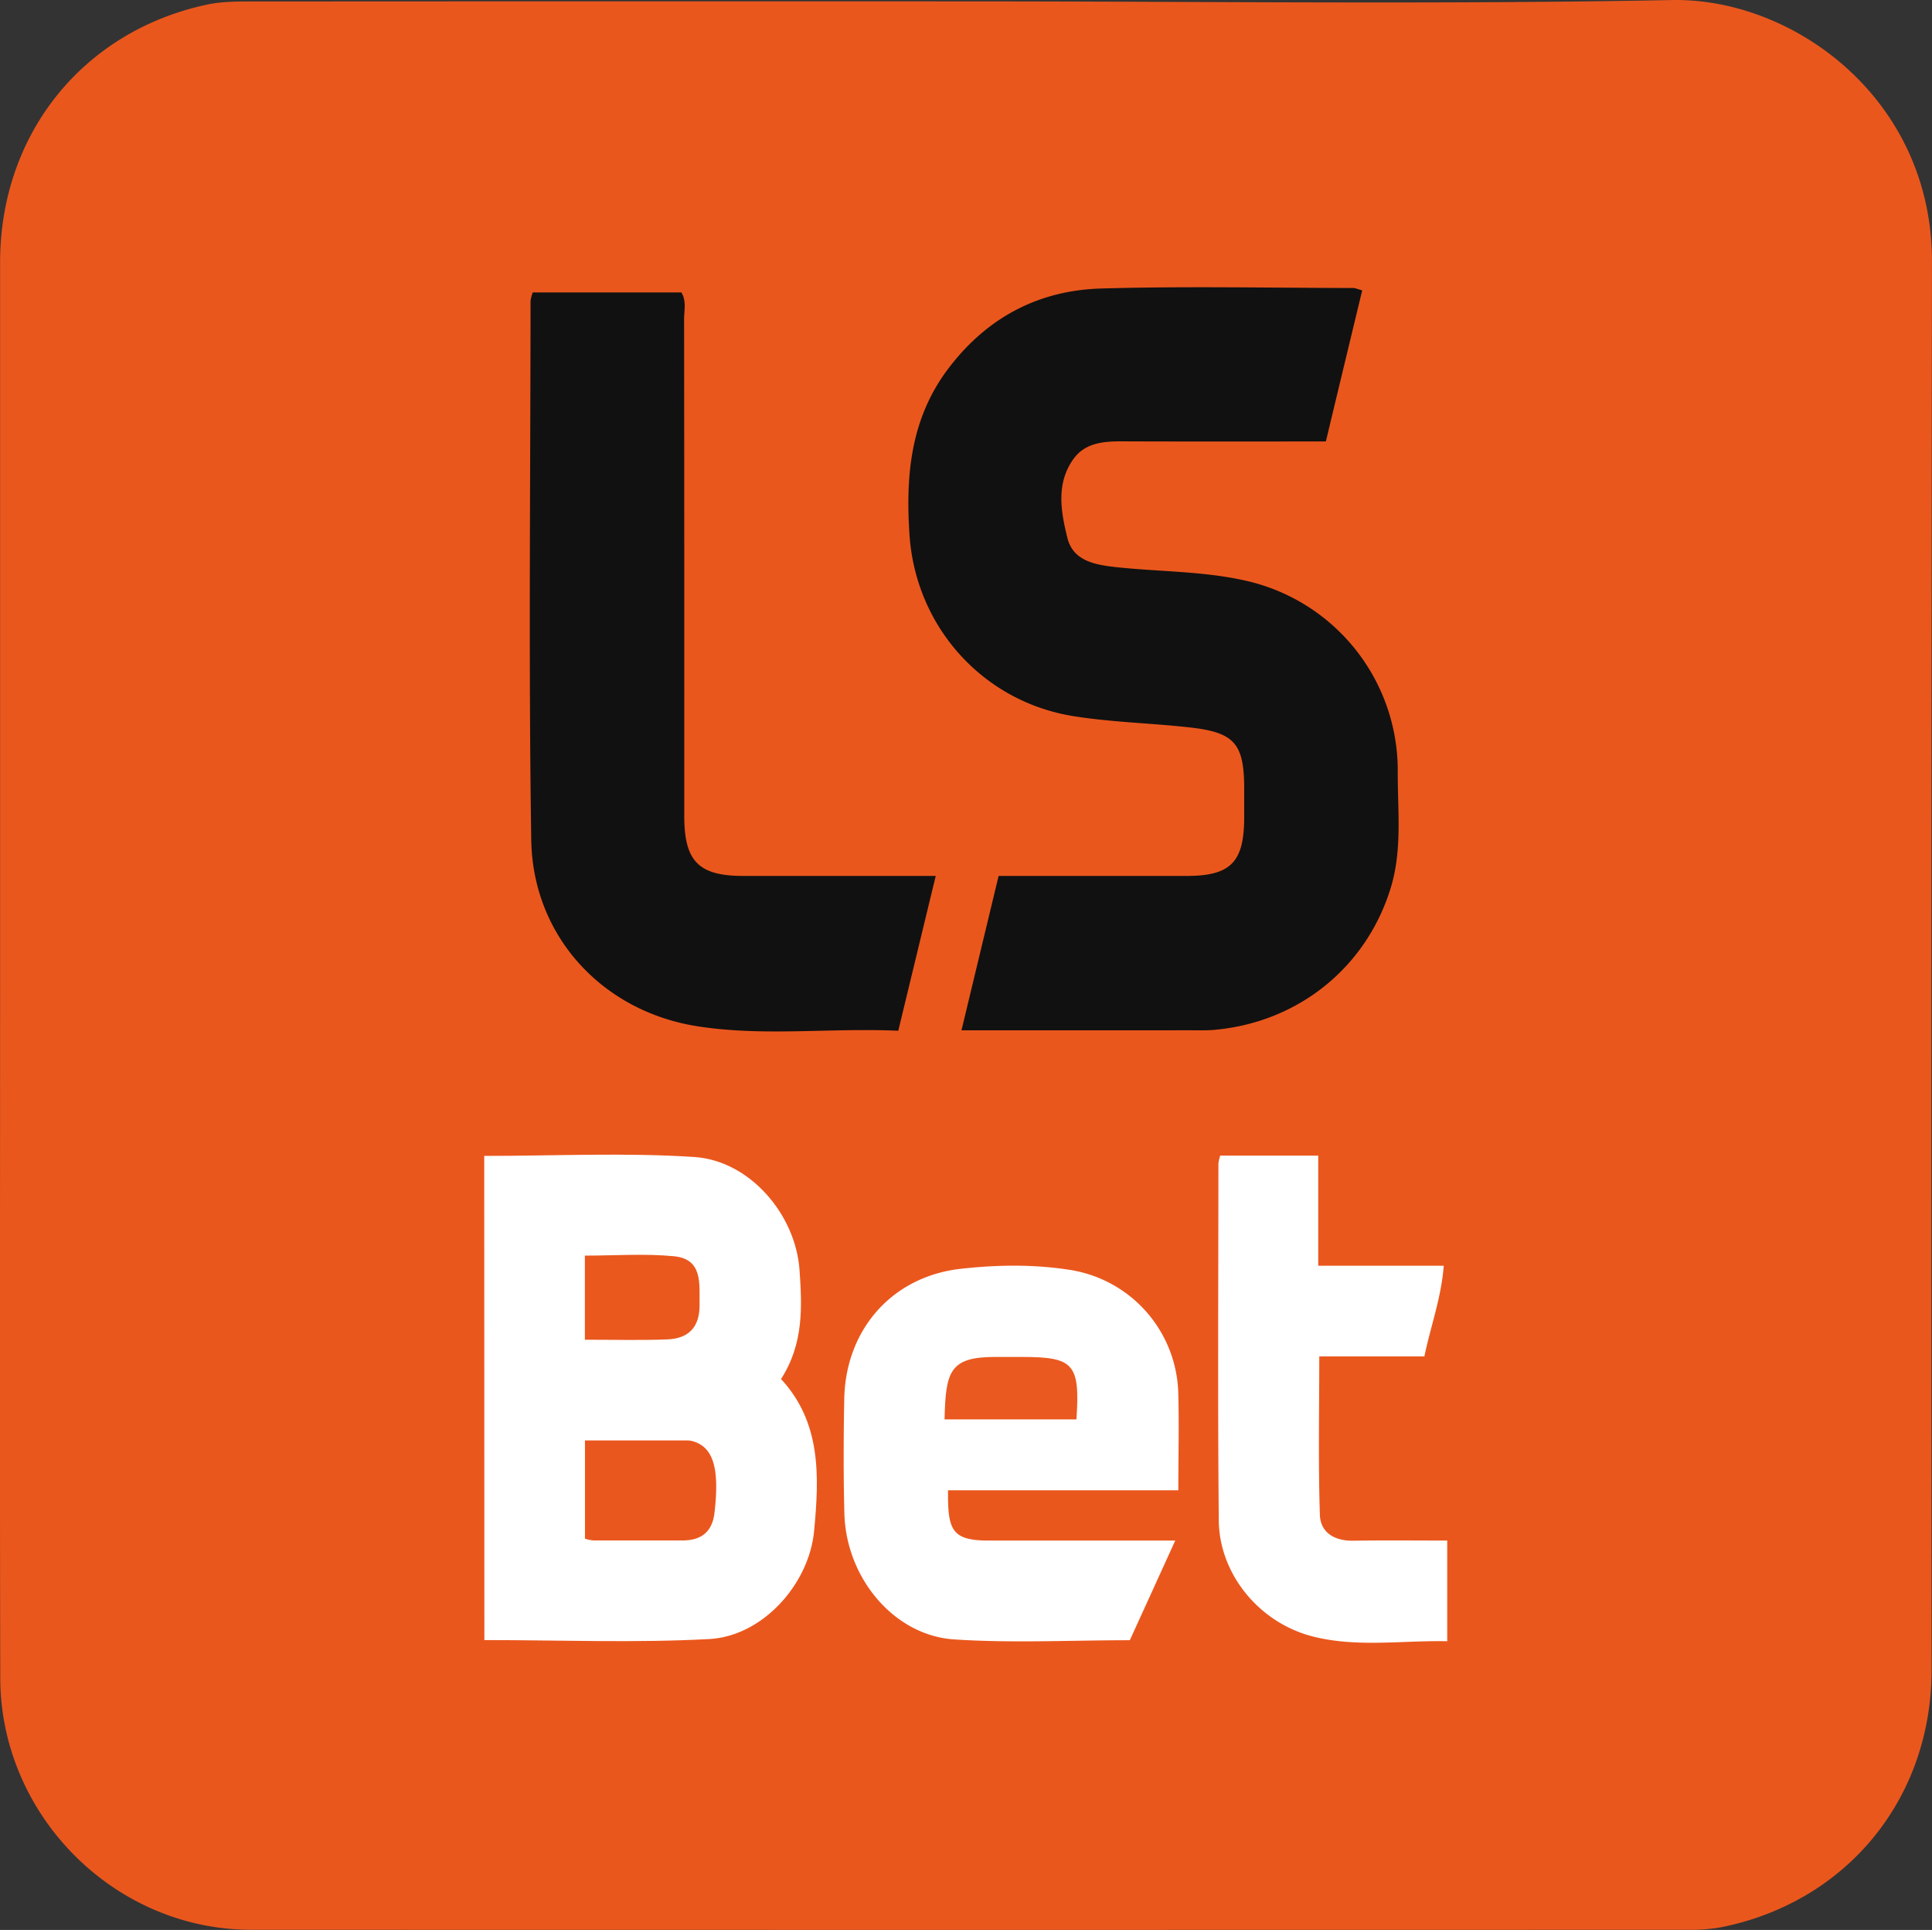 <svg id="Слой_1" data-name="Слой 1" xmlns="http://www.w3.org/2000/svg" viewBox="0 0 884.74 883.66"><rect x="0" y="0" width="884.74" height="883.66" fill="#333333" stroke="none"/><defs><style>.cls-1{fill:#ea571d;}.cls-2{fill:#111;}.cls-3{fill:#121111;}.cls-4{fill:#fff;}.cls-5{fill:#ea571e;}.cls-6{fill:#ea581e;}.cls-7{fill:#ea591f;}</style></defs><path class="cls-1" d="M1031-1304.11c107.83,0,215.68,1.47,323.47-.61,55.7-1.08,119.21,45.28,119.1,119.77q-.45,322.41-.17,644.82c-.05,59.15-39,106.34-96.41,117.82a81,81,0,0,1-15.89,1.15q-328.62.09-657.24,0c-62.57,0-114.75-52.32-114.89-115.23-.25-108.61-.07-217.22-.07-325.84q0-161.21,0-322.4c0-58.6,37.82-105.85,94.77-118,7.34-1.56,15.13-1.43,22.72-1.44Q868.71-1304.17,1031-1304.11Z" transform="translate(-588.85 1304.74)"/><path class="cls-2" d="M1029.15-833l17-70.68h86c20.22,0,26.37-6.19,26.47-26.55q0-6.87,0-13.72c-.08-20.29-4.42-25.43-24.79-27.71-17.75-2-35.73-2.36-53.34-5.17-41.47-6.62-72.25-40.81-75.13-82.87-1.84-27,.39-53.15,17.55-76,17.65-23.49,41.34-36.1,70.15-36.94,38.46-1.12,77-.28,115.45-.23,1.06,0,2.12.54,4.15,1.08-5.5,22.85-11,45.55-16.64,69.18-31.55,0-62.72.07-93.9-.05-8.29,0-16.39.82-21.59,7.94-8.21,11.24-5.84,24.25-2.91,36.16,2.59,10.57,12.34,12.42,22.61,13.52,20,2.14,40.3,1.77,60,6.39a89.12,89.12,0,0,1,68.71,87c-.11,17.8,2.16,35.78-3.19,53.34-11.14,36.52-42.46,61.81-81.11,65.13-3.41.29-6.86.17-10.29.17Z" transform="translate(-588.85 1304.74)"/><path class="cls-3" d="M1017.36-903.68c-5.87,24.23-11.44,47.25-17.15,70.88-31.29-1.37-61.83,2.69-92-2.05-43.5-6.82-75.4-41.23-76.08-85.33-1.25-82.26-.36-164.55-.32-246.82a18.76,18.76,0,0,1,1-3.85h68.07c2.41,3.92,1.25,8.21,1.25,12.26q.12,113.7.07,227.4c0,20.85,6.57,27.5,27.08,27.51Z" transform="translate(-588.85 1304.74)"/><path class="cls-4" d="M810.6-775.49c32.51,0,64.48-1.58,96.21.5,25.41,1.67,46.45,26.35,48.19,51.89,1.15,16.75,1.92,33.62-8.49,49.76,18.53,20,17.49,44.8,15.15,69.59-2.31,24.47-23.68,48.16-48,49.47-34,1.84-68.27.47-103,.47Z" transform="translate(-588.85 1304.74)"/><path class="cls-4" d="M1128.45-622.37H1023c-.2,18.29,1.71,23,18.71,23,27.77,0,55.53,0,85.33,0-7.27,16-14.06,30.84-20.8,45.63-27.43,0-54.1,1.39-80.55-.38-27.53-1.85-49.38-28.24-50.16-57.56-.46-17.5-.39-35-.06-52.52.59-31.77,21.92-56.06,53.29-59.59,16.59-1.87,33.46-2.12,50.07.49a58.68,58.68,0,0,1,49.58,55.84C1128.85-653,1128.45-638.54,1128.45-622.37Z" transform="translate(-588.85 1304.74)"/><path class="cls-4" d="M1147.64-775.63h44.88v50.42H1250c-1.17,14.87-5.94,27.5-8.87,41.5H1193c0,24.91-.51,48.76.28,72.57.27,8.24,6.84,12,15.39,11.84,14-.24,28.07-.07,42.92-.07v46.09c-20.48-.44-41.36,3-61.73-2.22-24.57-6.34-42.66-28.69-42.88-53.08-.51-54.46-.19-108.92-.17-163.39A18.18,18.18,0,0,1,1147.64-775.63Z" transform="translate(-588.85 1304.74)"/><path class="cls-5" d="M856.73-600.21v-45c15.94,0,31.42,0,46.89,0a8.6,8.6,0,0,1,2.26.29c9.59,2.61,12.55,12.27,10.17,32.8-1,8.67-6,12.68-14.5,12.69q-20.53,0-41.06,0A21.18,21.18,0,0,1,856.73-600.21Z" transform="translate(-588.85 1304.74)"/><path class="cls-6" d="M856.69-691.33v-38.51c13.8,0,27.42-1,40.82.29,13.24,1.31,11.56,12.55,11.7,22,.17,10.3-4.9,15.76-14.91,16.08C882.22-691,870.1-691.33,856.69-691.33Z" transform="translate(-588.85 1304.74)"/><path class="cls-7" d="M1081.8-654.84h-60.4c.51-21.81,2.24-28.56,22.94-28.6h12.51C1080.63-683.43,1083.47-680.31,1081.8-654.84Z" transform="translate(-588.85 1304.74)"/></svg>